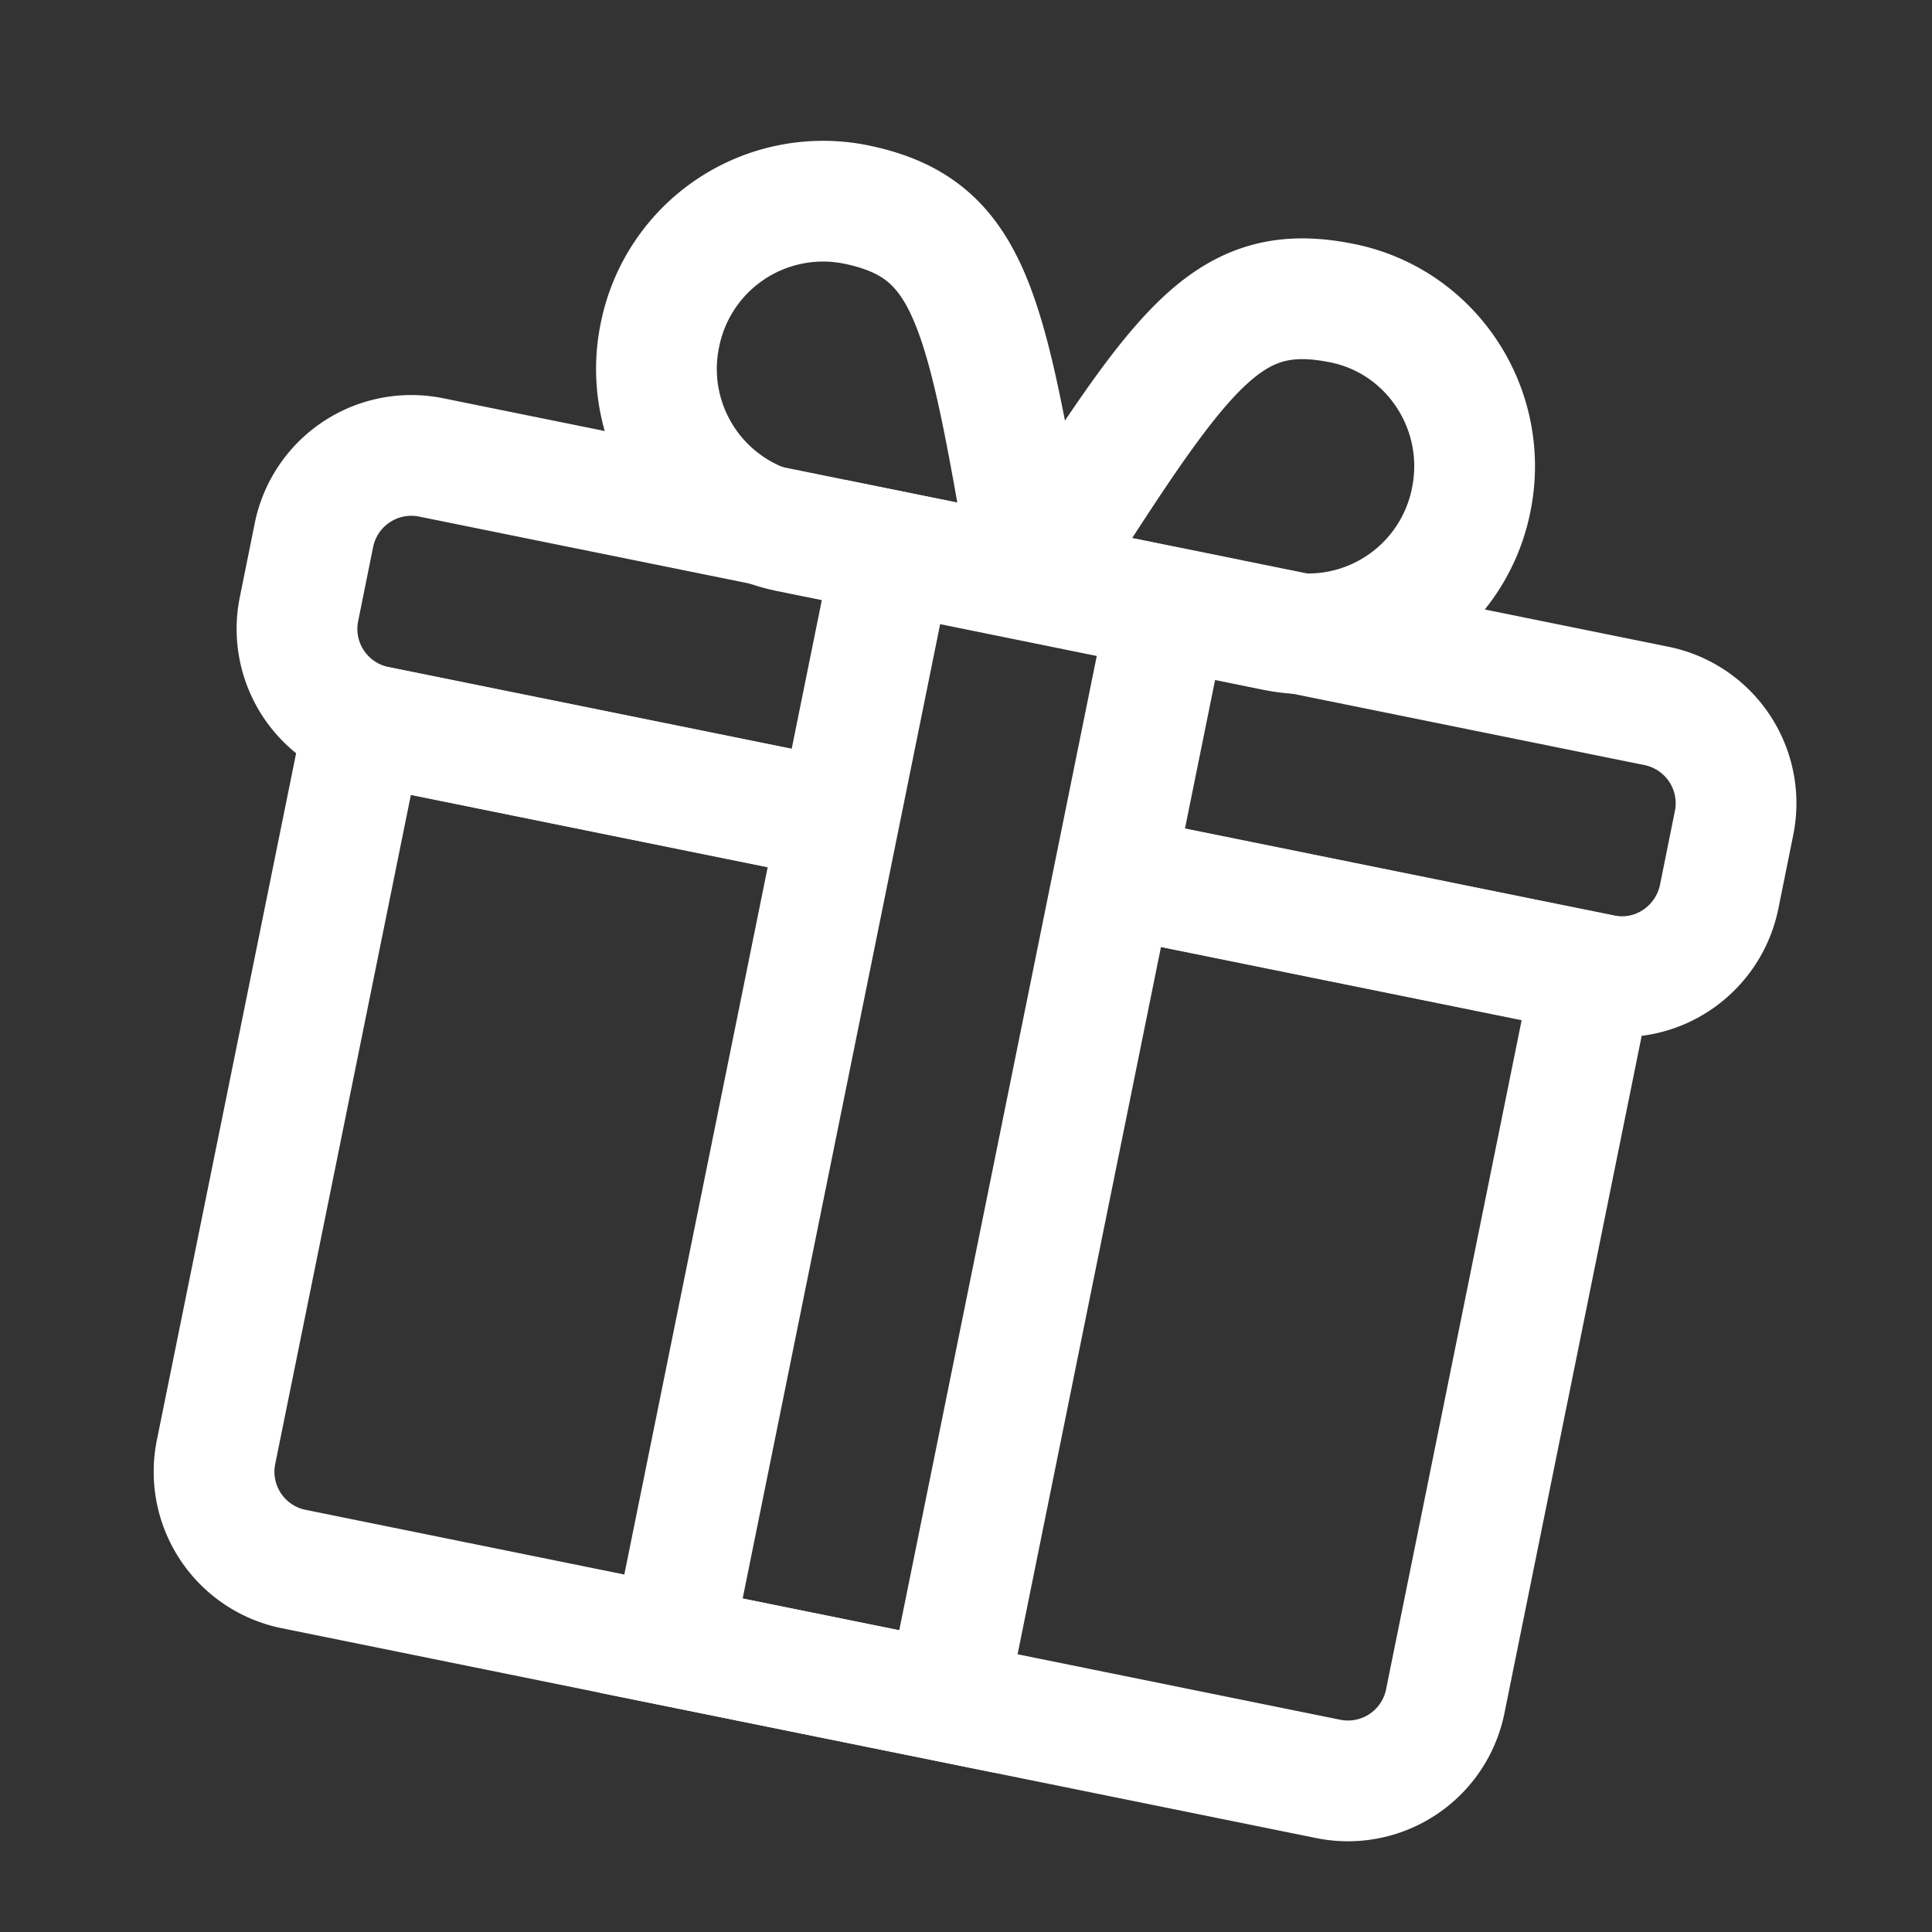 <svg width="16" height="16" fill="none" xmlns="http://www.w3.org/2000/svg"><rect width="100%" height="100%" fill="#333333" stroke="none"/><path d="M8.787 4.447c1.041-1.62 1.414-2.122 2.33-1.936.74.15 1.219.88 1.067 1.628a1.378 1.378 0 0 1-1.616 1.085l-2.018-.41.237-.367ZM7.082 1.692c.916.186 1.064.794 1.392 2.69l.076.432-2.019-.41a1.378 1.378 0 0 1-1.066-1.628 1.378 1.378 0 0 1 1.617-1.084ZM9.225 7.254l3.966.804-1.221 6.026a.822.822 0 0 1-.966.649l-8.577-1.74a.822.822 0 0 1-.637-.972l1.222-6.027 3.936.798" stroke="#fff" stroke-miterlimit="10"/><path d="m9.225 7.252 4.047.82c.442.09.875-.2.966-.648l.122-.604a.823.823 0 0 0-.637-.973L3.565 3.787a.823.823 0 0 0-.966.649l-.122.604a.822.822 0 0 0 .637.973l3.834.777" stroke="#fff" stroke-miterlimit="10"/><path d="m9.675 5.028-2.277-.462-1.837 9.063 2.277.461 1.837-9.062Z" stroke="#fff" stroke-miterlimit="10"/></svg>